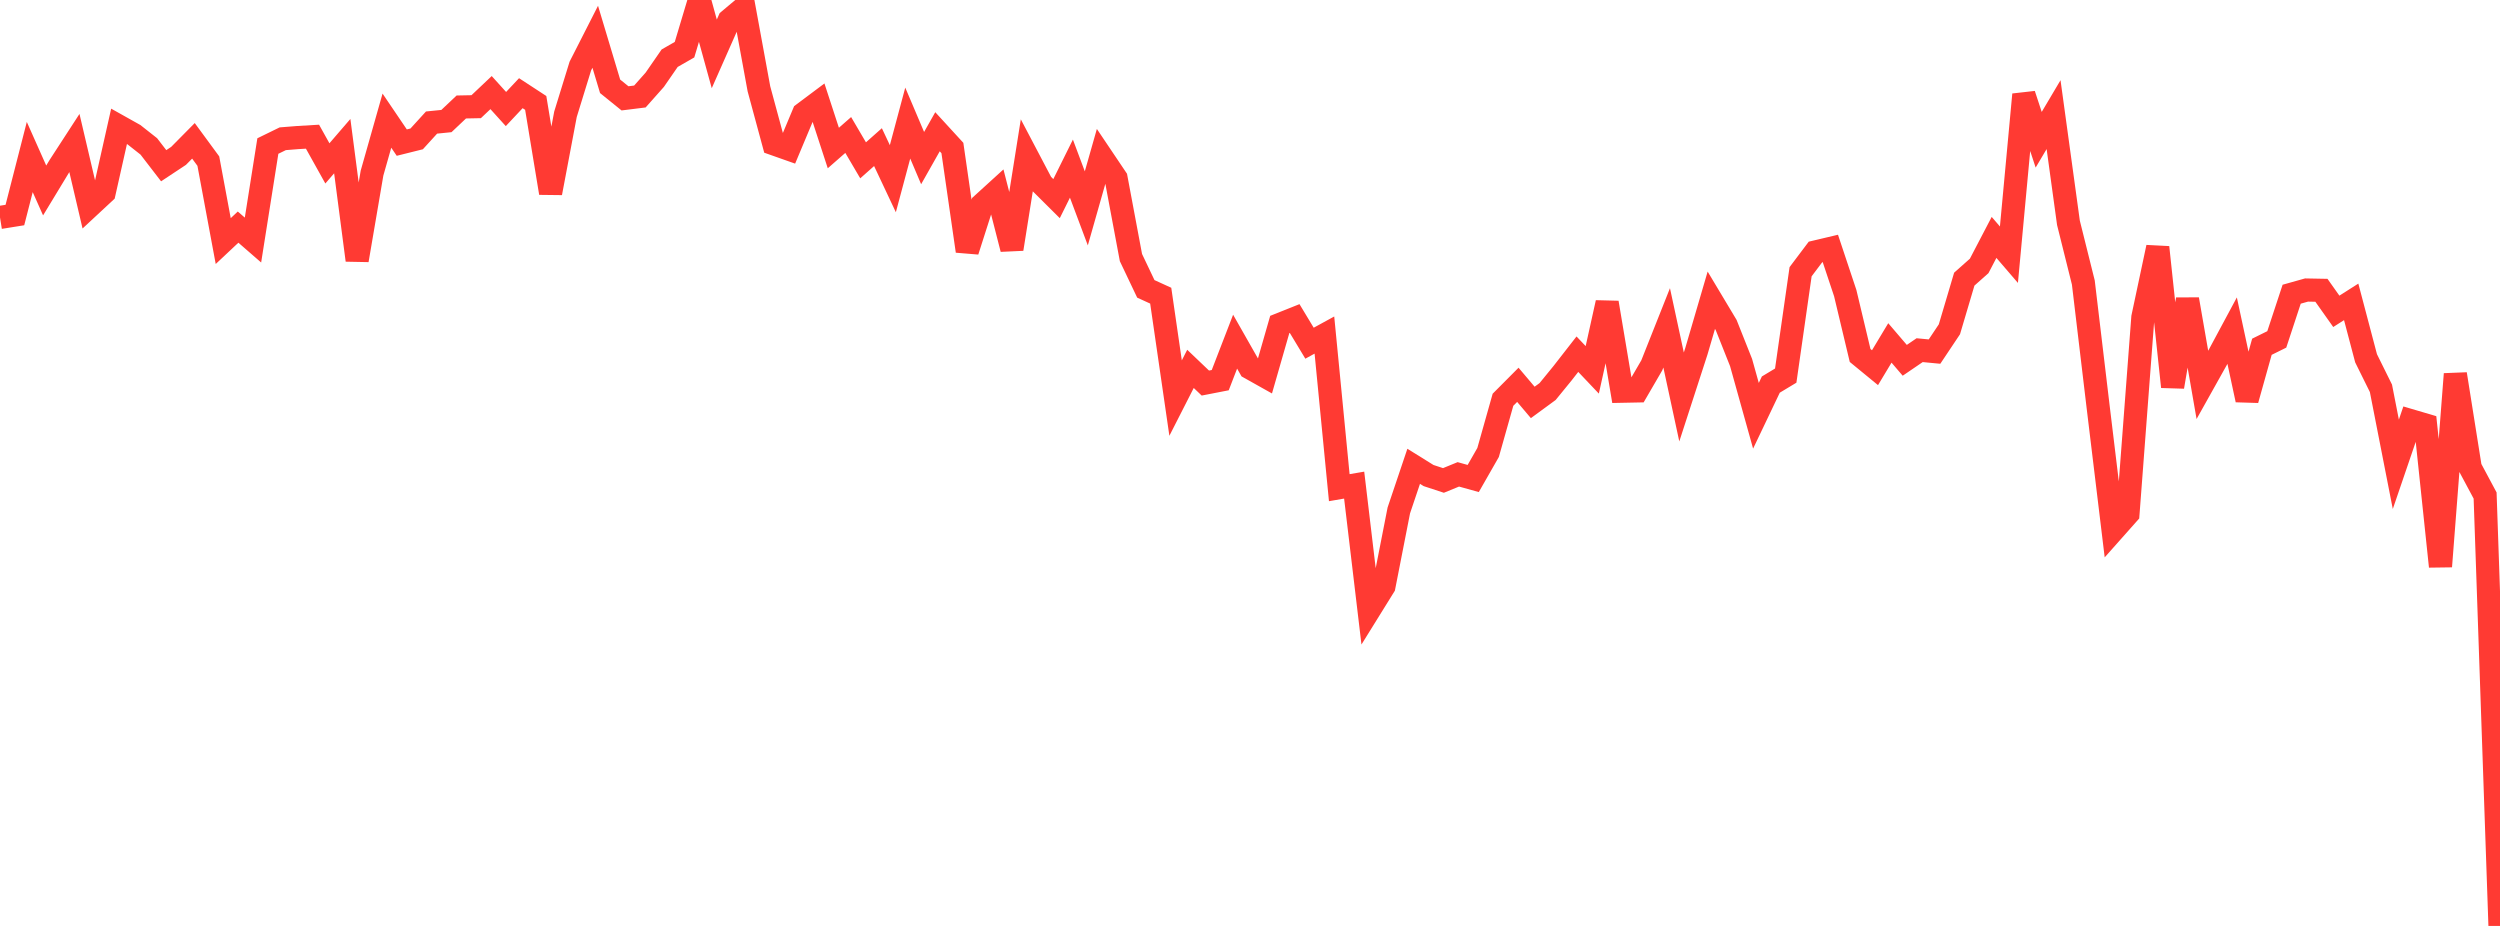 <?xml version="1.0" standalone="no"?>
<!DOCTYPE svg PUBLIC "-//W3C//DTD SVG 1.1//EN" "http://www.w3.org/Graphics/SVG/1.1/DTD/svg11.dtd">

<svg width="135" height="50" viewBox="0 0 135 50" preserveAspectRatio="none" 
  xmlns="http://www.w3.org/2000/svg"
  xmlns:xlink="http://www.w3.org/1999/xlink">


<polyline points="0.0, 11.741 0.804, 11.612 1.607, 8.479 2.411, 10.285 3.214, 8.96 4.018, 7.722 4.821, 11.148 5.625, 10.401 6.429, 6.822 7.232, 7.272 8.036, 7.906 8.839, 8.949 9.643, 8.417 10.446, 7.605 11.25, 8.7 12.054, 13.018 12.857, 12.264 13.661, 12.963 14.464, 7.886 15.268, 7.493 16.071, 7.429 16.875, 7.381 17.679, 8.823 18.482, 7.891 19.286, 14.05 20.089, 9.348 20.893, 6.515 21.696, 7.701 22.5, 7.5 23.304, 6.618 24.107, 6.537 24.911, 5.777 25.714, 5.761 26.518, 5 27.321, 5.888 28.125, 5.032 28.929, 5.557 29.732, 10.421 30.536, 6.17 31.339, 3.566 32.143, 1.986 32.946, 4.661 33.75, 5.311 34.554, 5.211 35.357, 4.307 36.161, 3.143 36.964, 2.683 37.768, 0.0 38.571, 2.91 39.375, 1.092 40.179, 0.417 40.982, 4.796 41.786, 7.766 42.589, 8.05 43.393, 6.131 44.196, 5.53 45.0, 7.993 45.804, 7.289 46.607, 8.658 47.411, 7.945 48.214, 9.65 49.018, 6.646 49.821, 8.537 50.625, 7.115 51.429, 7.992 52.232, 13.557 53.036, 11.041 53.839, 10.31 54.643, 13.446 55.446, 8.398 56.25, 9.927 57.054, 10.726 57.857, 9.106 58.661, 11.252 59.464, 8.429 60.268, 9.625 61.071, 13.909 61.875, 15.599 62.679, 15.966 63.482, 21.497 64.286, 19.919 65.089, 20.685 65.893, 20.528 66.696, 18.45 67.5, 19.865 68.304, 20.316 69.107, 17.522 69.911, 17.201 70.714, 18.533 71.518, 18.093 72.321, 26.334 73.125, 26.196 73.929, 32.958 74.732, 31.664 75.536, 27.563 76.339, 25.18 77.143, 25.68 77.946, 25.944 78.75, 25.615 79.554, 25.839 80.357, 24.434 81.161, 21.587 81.964, 20.78 82.768, 21.731 83.571, 21.143 84.375, 20.158 85.179, 19.126 85.982, 19.972 86.786, 16.344 87.589, 21.126 88.393, 21.11 89.196, 19.729 90.0, 17.704 90.804, 21.436 91.607, 18.961 92.411, 16.213 93.214, 17.554 94.018, 19.577 94.821, 22.452 95.625, 20.767 96.429, 20.283 97.232, 14.673 98.036, 13.606 98.839, 13.416 99.643, 15.829 100.446, 19.195 101.25, 19.855 102.054, 18.518 102.857, 19.457 103.661, 18.909 104.464, 18.986 105.268, 17.782 106.071, 15.074 106.875, 14.36 107.679, 12.82 108.482, 13.754 109.286, 5.105 110.089, 7.547 110.893, 6.19 111.696, 12.032 112.5, 15.256 113.304, 22.007 114.107, 28.645 114.911, 27.74 115.714, 17.139 116.518, 13.355 117.321, 20.886 118.125, 16.164 118.929, 20.786 119.732, 19.351 120.536, 17.854 121.339, 21.593 122.143, 18.725 122.946, 18.328 123.75, 15.887 124.554, 15.661 125.357, 15.676 126.161, 16.812 126.964, 16.301 127.768, 19.347 128.571, 20.97 129.375, 25.072 130.179, 22.717 130.982, 22.954 131.786, 30.588 132.589, 20.199 133.393, 25.257 134.196, 26.758 135.0, 50.0" fill="none" stroke="#ff3a33" stroke-width="1.25"/>

</svg>